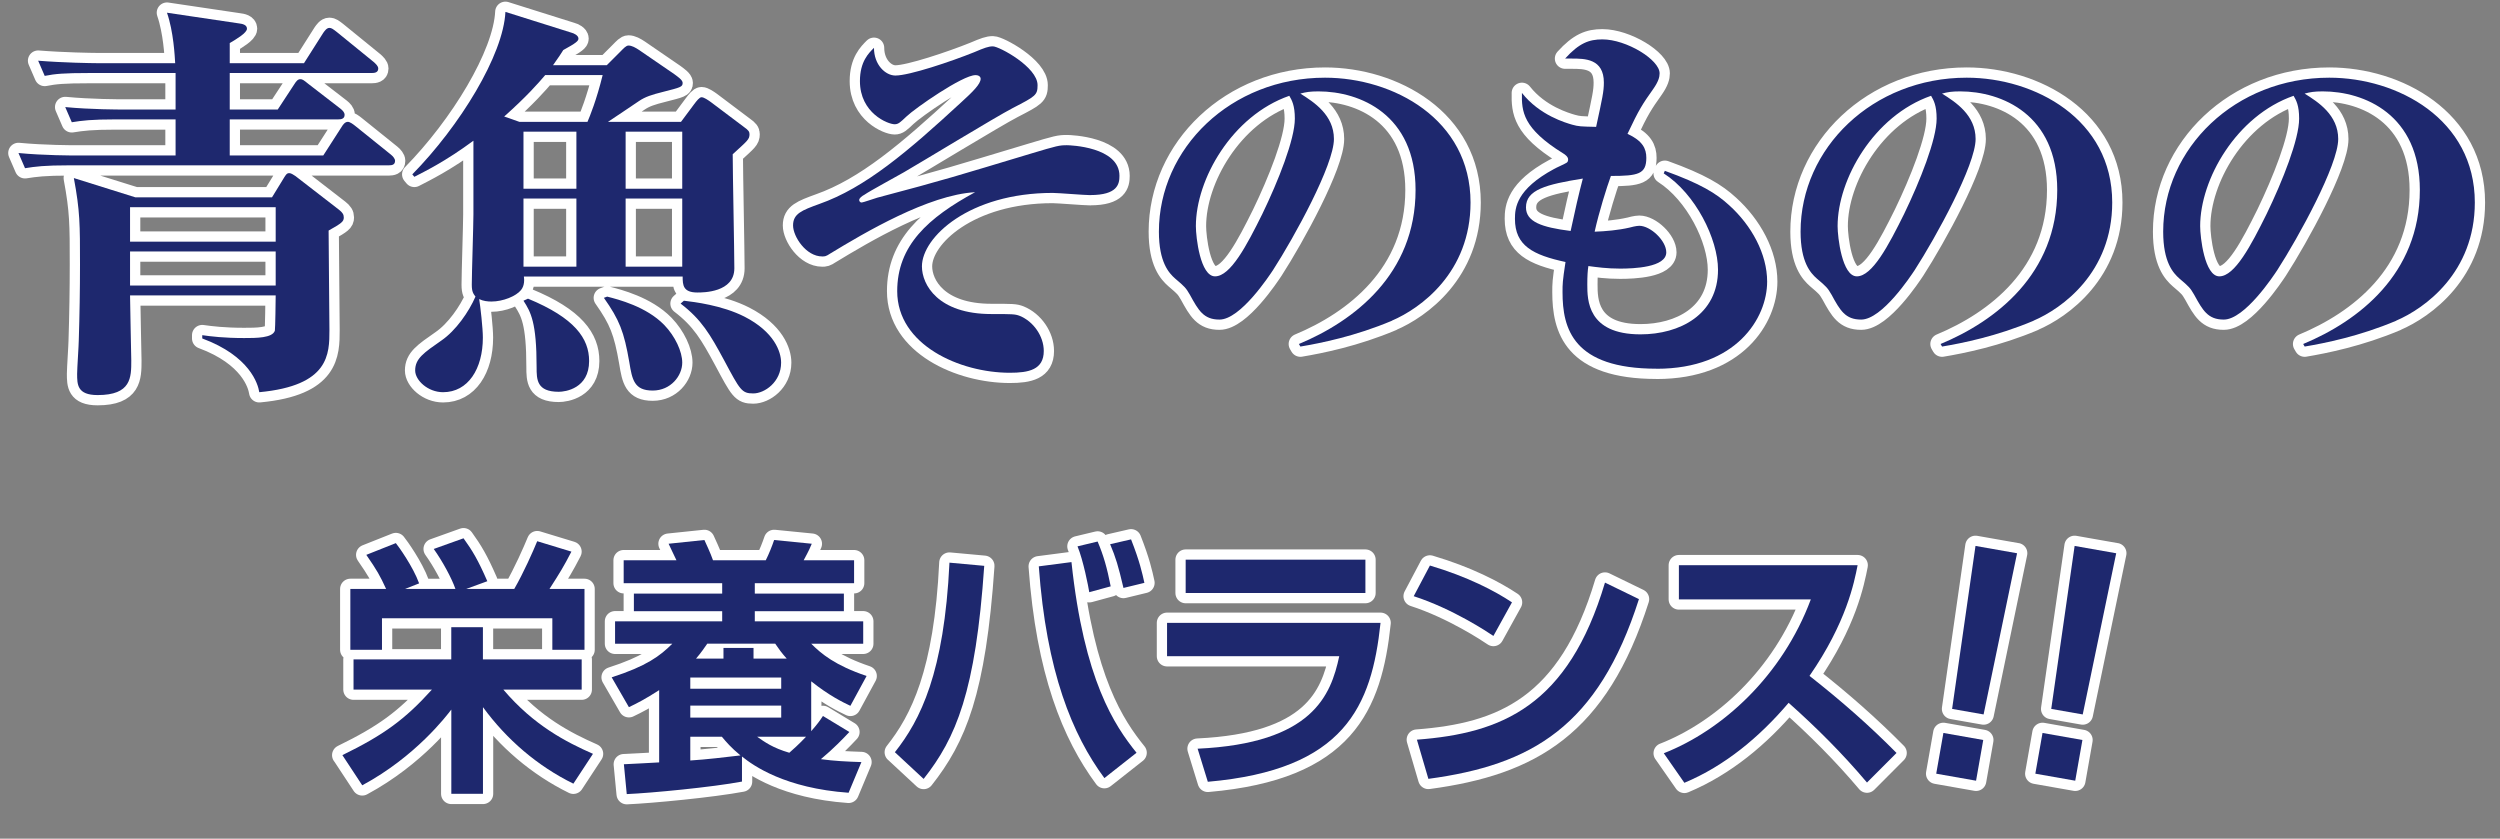 <?xml version="1.0" encoding="UTF-8"?><svg id="b" xmlns="http://www.w3.org/2000/svg" viewBox="0 0 487.51 163.55"><rect x="0" y="0" width="487.51" height="163.55" fill="#808080" stroke="none"/><defs><style>.d{fill:none;stroke:#fff;stroke-linecap:round;stroke-linejoin:round;stroke-width:4px;}.e{fill:#1e286e;}</style></defs><g id="c"><path class="d" d="M75.84,32.24H13.52c-4.88,0-6.64.24-8.64.56l-1.28-2.96c4.96.48,10.56.48,11.36.48h19.28v-7.04h-11.6c-4.88,0-6.64.24-8.64.56l-1.28-2.96c4.96.48,10.56.48,11.36.48h10.16v-7.12h-16.88c-4.88,0-6.64.16-8.64.56l-1.28-2.96c4.96.4,10.56.48,11.36.48h15.36c-.08-1.36-.32-6.16-1.6-9.84l14,2.08c.64.08,1.6.24,1.6,1.04s-2,2-3.36,2.8v3.92h14.48l3.76-5.92c.24-.32.64-.96,1.2-.96.4,0,.72.24,1.44.8l7.28,5.92c.32.32.8.72.8,1.2,0,.8-.72.88-1.28.88h-27.68v7.12h9.36l3.2-4.88c.4-.64.72-1.04,1.2-1.04.4,0,.64.16,1.52.88l6.32,4.88c.4.32.8.72.8,1.2,0,.8-.72.88-1.2.88h-21.2v7.04h18.24l3.6-5.6c.24-.4.64-.96,1.2-.96.4,0,1.04.48,1.44.8l6.96,5.6c.4.32.8.8.8,1.2,0,.8-.64.88-1.2.88ZM64.08,44.96c0,3.04.16,16.56.16,19.36,0,4.72,0,10.88-13.68,12.16-.24-1.6-1.84-7.04-11.12-10.48v-.64c1.68.24,4.24.56,8.16.56,2.4,0,5.52,0,6-1.44.08-.4.16-6,.16-6.88h-28.4c0,1.6.24,12,.24,12.72,0,3.28,0,6.72-6.56,6.72-4,0-4-2.08-4-4.16,0-1.04.32-5.6.32-6.48.16-5.04.24-9.92.24-14.88,0-7.76,0-10.4-1.2-16.8l12,3.76h26.64l2.4-3.92c.32-.48.48-.8.96-.8.4,0,.8.32,1.2.56l8.48,6.56c.72.56.96.96.96,1.52,0,.8-.4,1.12-2.96,2.56ZM53.76,40.4h-28.4v6.72h28.4v-6.72ZM53.76,49.04h-28.4v6.64h28.4v-6.64Z"/><path class="d" d="M142.88,30.08c0,3.52.32,19.04.32,22.24,0,4.72-6.08,4.72-7.2,4.72-2.8,0-2.88-1.44-2.88-3.12h-30.96c.08.56.16,1.76-.56,2.64-.96,1.2-3.52,2.24-5.76,2.24-.72,0-1.6-.08-2.4-.48.24,1.44.72,5.68.72,7.52,0,6.08-2.88,10.64-7.76,10.64-2.96,0-5.44-2.32-5.44-4.24,0-2.32,1.68-3.44,5.12-5.84,2.8-1.92,5.36-5.6,6.64-8.56-.4-.56-.72-.88-.72-2.32,0-2.16.32-11.68.32-13.68v-14.4c-5.52,4.08-9.52,6-11.52,7.04l-.4-.48c9.28-9.44,17.76-23.28,18.16-31.68l12.96,4.08c.32.08,1.28.48,1.28,1.12,0,.48-.48.88-2.96,2.24-.56.88-.64,1.04-2,2.96h10.48l2.64-2.64c.64-.64,1.12-1.2,1.6-1.2.64,0,1.36.4,2.08.88l6.88,4.72c.64.48,1.6,1.12,1.6,1.68,0,.8-.4.88-3.84,1.76-2.24.56-3.44.96-4.64,1.76-2.08,1.44-4.08,2.72-6.08,4.08h14.24l2.56-3.44c.48-.64,1.04-1.36,1.44-1.36.48,0,1.28.56,1.84.96l6.48,4.88c.8.56,1.04.88,1.04,1.36,0,1.04-.4,1.28-3.28,3.92ZM106.32,14.64c-1.36,1.6-3.6,4.16-8,8.08l2.96,1.04h13.28c.48-1.12,1.76-4.24,2.96-9.12h-11.2ZM112.4,25.68h-10.32v11.12h10.32v-11.12ZM112.4,38.72h-10.32v13.28h10.32v-13.28ZM108.96,76.4c-4.32,0-4.32-2.4-4.32-4.8,0-8.72-1.12-10.72-2.56-12.96l.88-.4c9.12,3.76,11.92,7.76,11.92,12.16,0,5.36-4.64,6-5.92,6ZM127.28,76.16c-3.6,0-4-2.08-4.56-5.52-1.04-6-1.92-8.24-4.96-12.56l.64-.24c2.16.56,7.6,1.92,11.12,5.52,2.16,2.24,3.52,5.2,3.52,7.36,0,2.56-2.24,5.44-5.76,5.44ZM133.04,25.68h-11.04v11.12h11.04v-11.12ZM133.04,38.72h-11.04v13.28h11.04v-13.28ZM146.88,76.72c-2.24,0-2.56-.64-5.68-6.48-2.72-5.04-4.4-7.92-8.48-11.04l.64-.56c2,.24,7.44.88,11.84,3.12,5.76,2.96,7.12,6.8,7.12,8.96,0,3.76-3.2,6-5.44,6Z"/><path class="d" d="M212.61,38.05c-1.15,0-6.26-.43-7.34-.43-16.27,0-25.49,8.64-25.49,14.33,0,3.6,3.17,9.29,13.54,9.29,4.1,0,4.61,0,5.54.36,2.66,1.08,4.68,3.96,4.68,6.84,0,3.67-2.95,4.25-6.62,4.25-9.72,0-21.96-5.4-21.96-15.91,0-8.93,6.05-14.33,15.19-19.3-9.07.5-21.6,7.92-28.23,11.95-.86.58-1.08.58-1.58.58-3.17,0-5.69-3.89-5.69-6.05,0-2.3,1.73-2.95,5.11-4.18,9-3.17,17.28-10.23,27.65-19.8,2.3-2.09,3.82-3.6,3.82-4.61,0-.36-.29-.72-1.01-.72-2.52,0-11.81,6.48-13.46,8.07-1.22,1.15-1.58,1.51-2.3,1.51-1.3,0-6.77-2.16-6.77-8.42,0-3.82,1.73-5.47,2.74-6.48,0,3.31,2.23,5.4,4.18,5.4,2.74,0,10.87-2.74,15.34-4.54,2.02-.86,2.81-1.15,3.67-1.15,1.22,0,8.71,4.03,8.71,7.56,0,1.94-.36,2.16-4.82,4.46-3.46,1.8-18.22,10.8-21.24,12.53-1.22.72-6.7,3.67-7.71,4.39-.43.22-1.01.65-1.01,1.01,0,.14.07.5.5.5.22,0,2.52-.79,3.02-.94,13.61-3.6,15.27-4.18,29.88-8.57,5.26-1.58,5.62-1.66,7.13-1.66.5,0,10.22.29,10.22,5.98,0,1.58-.36,3.74-5.69,3.74Z"/><path class="d" d="M271.44,62.54c-7.13,3.02-13.97,4.39-17.86,5.04l-.29-.5c10.73-4.46,22.75-13.61,22.75-30.03,0-14.69-10.8-19.23-18.94-19.23-1.66,0-2.45.14-3.53.43,2.66,1.66,6.55,4.18,6.55,8.86,0,5.04-7.7,19.08-11.88,25.56-.72,1.08-6.34,9.65-10.44,9.65-3.1,0-4.1-1.8-5.76-4.83-.79-1.37-1.01-1.58-2.88-3.17-1.22-1.08-3.17-3.17-3.17-9.14,0-16.27,14.04-30.03,32.4-30.03,13.25,0,28.37,8.06,28.37,24.34,0,13.68-9.79,20.67-15.34,23.04ZM251.42,18.68c-11.16,3.89-18.22,16.27-18.22,25.42,0,2.16.86,9.79,3.74,9.79,3.02,0,6.19-6.05,9.22-12.17,3.1-6.41,6.34-14.55,6.34-18.58,0-2.59-.58-3.6-1.08-4.46Z"/><path class="d" d="M323.06,71.9c-16.35,0-18.36-7.85-18.36-14.91,0-1.66,0-2.09.58-5.9-6.34-1.37-9.86-3.17-9.86-8.42,0-2.16.29-5.76,7.63-9.72.36-.22,2.16-1.01,2.45-1.22.22-.14.29-.36.29-.65,0-.5-.58-.94-.94-1.15-7.92-4.9-8.14-8.21-8.07-11.81,3.46,4.39,8.57,5.83,9.79,6.19,1.3.36,1.66.36,4.68.43,1.22-5.62,1.51-6.91,1.51-8.64,0-4.68-3.74-4.68-6.27-4.68h-1.29c2.74-3.02,4.68-3.74,7.27-3.74,4.68,0,11.16,3.96,11.16,6.62,0,.72-.22,1.58-1.22,3.02-2.09,2.95-2.81,4.03-5.04,8.78,2.95,1.37,3.67,2.88,3.67,4.68,0,3.17-1.58,3.53-6.91,3.53-.86,2.38-2.3,6.98-3.17,10.87,2.09-.07,4.61-.29,6.77-.79.22-.07,1.37-.36,1.94-.36,2.16,0,5.26,2.88,5.26,5.18,0,2.95-6.41,3.17-9,3.17s-4.61-.29-6.19-.5c-.14.86-.21,1.94-.21,3.6,0,2.95,0,9.72,10.37,9.72,7.63,0,15.12-3.82,15.12-12.6,0-5.98-4.39-14.83-10.59-18.79l.22-.5c6.98,2.52,10.01,4.39,12.53,6.7,4.39,3.96,7.42,9.5,7.42,14.91,0,7.13-6.05,16.99-21.53,16.99ZM297.57,40.43c0,2.81,3.02,3.89,8.71,4.61.86-4.03,1.58-7.2,2.38-10.22-7.13,1.15-11.09,2.16-11.09,5.62Z"/><path class="d" d="M396.57,62.54c-7.13,3.02-13.97,4.39-17.86,5.04l-.29-.5c10.73-4.46,22.75-13.61,22.75-30.03,0-14.69-10.8-19.23-18.94-19.23-1.66,0-2.45.14-3.53.43,2.66,1.66,6.55,4.18,6.55,8.86,0,5.04-7.7,19.08-11.88,25.56-.72,1.08-6.34,9.65-10.44,9.65-3.1,0-4.11-1.8-5.76-4.83-.79-1.37-1.01-1.58-2.88-3.17-1.22-1.08-3.17-3.17-3.17-9.14,0-16.27,14.04-30.03,32.4-30.03,13.25,0,28.37,8.06,28.37,24.34,0,13.68-9.79,20.67-15.34,23.04ZM376.56,18.68c-11.16,3.89-18.22,16.27-18.22,25.42,0,2.16.87,9.79,3.75,9.79,3.02,0,6.19-6.05,9.22-12.17,3.1-6.41,6.34-14.55,6.34-18.58,0-2.59-.58-3.6-1.08-4.46Z"/><path class="d" d="M467.28,62.54c-7.13,3.02-13.97,4.39-17.86,5.04l-.29-.5c10.73-4.46,22.75-13.61,22.75-30.03,0-14.69-10.8-19.23-18.94-19.23-1.66,0-2.45.14-3.53.43,2.66,1.66,6.55,4.18,6.55,8.86,0,5.04-7.7,19.08-11.88,25.56-.72,1.08-6.34,9.65-10.44,9.65-3.1,0-4.1-1.8-5.76-4.83-.79-1.37-1.01-1.58-2.88-3.17-1.22-1.08-3.17-3.17-3.17-9.14,0-16.27,14.04-30.03,32.4-30.03,13.25,0,28.37,8.06,28.37,24.34,0,13.68-9.79,20.67-15.34,23.04ZM447.26,18.68c-11.16,3.89-18.22,16.27-18.22,25.42,0,2.16.86,9.79,3.74,9.79,3.02,0,6.19-6.05,9.22-12.17,3.1-6.41,6.34-14.55,6.34-18.58,0-2.59-.58-3.6-1.08-4.46Z"/><path class="d" d="M66.75,147.26c8.1-3.95,12.23-6.97,17.48-12.79h-15.29v-5.88h19.06v-6.29h6.17v6.29h19.26v5.88h-15.28c5.96,7.02,12.28,10.24,17.48,12.53l-3.82,5.82c-6.98-3.43-12.99-8.58-17.63-14.92v16.9h-6.17v-16.43c-.92,1.2-6.93,9.15-17.37,14.77l-3.87-5.88ZM75.3,114.86c-1.22-2.65-1.78-3.64-3.87-6.66l5.76-2.29c.51.62,3.36,4.58,4.54,7.85l-2.75,1.09h9.83c-.71-2.08-2.55-5.46-4.23-7.8l5.81-2.08c1.73,2.39,2.85,4.26,4.64,8.37l-4.13,1.51h9.38c1.83-3.17,3.67-7.33,4.48-9.31l6.67,2.03c-1.53,2.96-2.24,4.11-4.28,7.28h6.83v11.86h-6.27v-6.14h-33.22v6.14h-6.17v-11.86h6.98Z"/><path class="d" d="M128.55,134.57c-2.75,1.77-4.28,2.55-5.91,3.33l-3.36-5.82c6.78-2.18,9.43-4.16,11.82-6.55h-11.16v-4.37h20.89v-1.98h-17.22v-3.43h17.22v-2.03h-19.21v-4.47h10.29c-.2-.47-1.32-2.7-1.53-3.22l6.98-.73c.21.47,1.22,2.6,1.68,3.95h10.29c.61-1.2,1.27-2.86,1.63-3.95l7.34.73c-.25.62-.51,1.25-1.58,3.22h9.83v4.47h-19.36v2.03h17.37v3.43h-17.37v1.98h21.14v4.37h-10.14c1.99,1.98,4.64,4.21,10.8,6.29l-3.16,5.82c-1.53-.73-4.13-1.98-7.64-4.78v9.72c1.22-1.4,1.68-2.03,2.29-2.96l5.15,3.12c-1.17,1.25-3.06,3.22-5.55,5.3,2.65.36,4.94.47,7.9.57l-2.5,5.98c-12.33-.88-18.55-5.25-20.79-7.07v4.89c-5.76,1.09-17.73,2.24-22.47,2.44l-.56-5.82c.76,0,5.55-.31,6.88-.36v-14.09ZM134.61,132.12v2.18h17.73v-2.18h-17.73ZM134.61,137.59v2.34h17.73v-2.34h-17.73ZM134.61,143.67v4.63c3.26-.21,6.62-.62,9.78-.99-1.88-1.56-2.75-2.6-3.62-3.64h-6.16ZM141.08,128.43v-2.08h5.86v2.08h6.47c-1.02-1.14-1.53-1.87-2.24-2.91h-13.25c-.61.88-1.17,1.72-2.19,2.91h5.35ZM147.65,143.67c1.48,1.04,3.06,2.18,6.27,3.12.76-.68,1.68-1.46,3.26-3.12h-9.53Z"/><path class="d" d="M174.5,146.69c4.99-6.29,9.63-15.5,10.65-36.97l6.78.62c-1.68,24.6-5.5,33.54-11.82,41.55l-5.6-5.2ZM208.94,109.61c2.45,23.04,8.41,31.88,12.69,37.18l-6.27,4.94c-6.27-8.48-11.31-20.75-12.79-41.29l6.37-.83ZM212.41,115.48c-.15-.99-1.17-6.24-2.29-8.94l3.92-.94c1.17,2.76,1.83,5.1,2.55,8.74l-4.18,1.14ZM219.08,114.65c-1.02-4.32-1.48-5.88-2.6-8.53l4.08-.94c1.68,4.26,2.19,6.6,2.6,8.48l-4.08.99Z"/><path class="d" d="M269.21,121.46c-1.73,16.28-6.98,28.65-33.68,30.99l-1.99-6.45c22.42-1.04,25.98-10.4,27.62-18.04h-33.58v-6.5h41.62ZM266.26,109.14v6.5h-35.05v-6.5h35.05Z"/><path class="d" d="M291.22,124.01c-1.07-.73-7.95-5.3-15.54-7.75l3.16-5.98c7.34,2.18,12.64,4.94,16,7.18l-3.62,6.55ZM276.3,144.24c16.56-1.25,29.5-6.55,36.68-30.63l6.62,3.22c-7.95,24.91-20.94,32.34-41.06,35.05l-2.24-7.64Z"/><path class="d" d="M324.44,146.89c11.41-4.47,23.08-15.03,28.68-30.01h-25.73v-6.66h34.85c-.66,3.38-2.19,11.18-9.38,21.58,6.22,4.89,11.67,9.67,16.97,15.03l-5.76,5.77c-4.69-5.56-9.83-10.71-15.28-15.55-5.66,6.66-12.38,12.27-20.33,15.6l-4.02-5.77Z"/><path class="d" d="M386.74,144.3l-1.4,7.94-7.77-1.37,1.4-7.94,7.77,1.37ZM393.34,107.88l-6.53,31.44-6.14-1.08,4.56-31.78,8.11,1.43Z"/><path class="d" d="M406.08,144.3l-1.4,7.94-7.78-1.37,1.4-7.94,7.77,1.37ZM412.67,107.88l-6.53,31.44-6.14-1.08,4.56-31.78,8.11,1.43Z"/><path class="e" d="M75.84,32.24H13.52c-4.88,0-6.64.24-8.64.56l-1.28-2.96c4.96.48,10.56.48,11.36.48h19.28v-7.04h-11.6c-4.88,0-6.64.24-8.64.56l-1.28-2.96c4.96.48,10.56.48,11.36.48h10.16v-7.12h-16.88c-4.88,0-6.64.16-8.64.56l-1.28-2.96c4.96.4,10.56.48,11.36.48h15.36c-.08-1.36-.32-6.16-1.6-9.84l14,2.08c.64.08,1.6.24,1.6,1.04s-2,2-3.36,2.8v3.92h14.48l3.76-5.92c.24-.32.64-.96,1.2-.96.4,0,.72.24,1.44.8l7.28,5.92c.32.32.8.72.8,1.2,0,.8-.72.88-1.28.88h-27.68v7.12h9.36l3.2-4.88c.4-.64.72-1.04,1.2-1.04.4,0,.64.16,1.52.88l6.32,4.88c.4.32.8.72.8,1.2,0,.8-.72.88-1.2.88h-21.2v7.04h18.24l3.6-5.6c.24-.4.64-.96,1.2-.96.4,0,1.04.48,1.44.8l6.96,5.6c.4.32.8.8.8,1.2,0,.8-.64.88-1.2.88ZM64.08,44.96c0,3.04.16,16.56.16,19.36,0,4.72,0,10.88-13.68,12.16-.24-1.6-1.84-7.04-11.12-10.48v-.64c1.68.24,4.24.56,8.16.56,2.4,0,5.52,0,6-1.44.08-.4.16-6,.16-6.88h-28.4c0,1.6.24,12,.24,12.72,0,3.28,0,6.72-6.56,6.72-4,0-4-2.08-4-4.16,0-1.04.32-5.6.32-6.48.16-5.04.24-9.92.24-14.88,0-7.76,0-10.4-1.2-16.8l12,3.76h26.64l2.4-3.92c.32-.48.48-.8.96-.8.4,0,.8.32,1.2.56l8.48,6.56c.72.56.96.96.96,1.52,0,.8-.4,1.12-2.96,2.56ZM53.76,40.4h-28.4v6.72h28.4v-6.72ZM53.76,49.04h-28.4v6.64h28.4v-6.64Z"/><path class="e" d="M142.88,30.08c0,3.52.32,19.04.32,22.24,0,4.72-6.08,4.72-7.2,4.72-2.8,0-2.88-1.44-2.88-3.12h-30.96c.08.56.16,1.76-.56,2.64-.96,1.2-3.52,2.24-5.76,2.24-.72,0-1.6-.08-2.4-.48.24,1.44.72,5.68.72,7.52,0,6.08-2.88,10.64-7.76,10.64-2.96,0-5.44-2.32-5.44-4.24,0-2.32,1.68-3.44,5.12-5.84,2.8-1.92,5.36-5.6,6.64-8.56-.4-.56-.72-.88-.72-2.32,0-2.16.32-11.68.32-13.68v-14.4c-5.52,4.08-9.52,6-11.52,7.04l-.4-.48c9.28-9.44,17.76-23.28,18.16-31.68l12.96,4.08c.32.08,1.28.48,1.28,1.12,0,.48-.48.88-2.96,2.24-.56.88-.64,1.04-2,2.96h10.48l2.64-2.64c.64-.64,1.12-1.2,1.6-1.2.64,0,1.36.4,2.08.88l6.88,4.72c.64.48,1.6,1.12,1.6,1.68,0,.8-.4.88-3.84,1.76-2.24.56-3.44.96-4.64,1.76-2.08,1.44-4.08,2.72-6.08,4.08h14.24l2.56-3.44c.48-.64,1.04-1.36,1.44-1.36.48,0,1.28.56,1.84.96l6.48,4.88c.8.56,1.04.88,1.04,1.36,0,1.04-.4,1.28-3.28,3.92ZM106.32,14.64c-1.36,1.6-3.6,4.16-8,8.08l2.96,1.04h13.28c.48-1.12,1.76-4.24,2.96-9.12h-11.2ZM112.4,25.68h-10.32v11.12h10.32v-11.12ZM112.4,38.72h-10.32v13.28h10.32v-13.28ZM108.96,76.4c-4.32,0-4.32-2.4-4.32-4.8,0-8.72-1.12-10.72-2.56-12.96l.88-.4c9.12,3.76,11.92,7.76,11.92,12.16,0,5.36-4.64,6-5.92,6ZM127.28,76.16c-3.6,0-4-2.08-4.56-5.52-1.04-6-1.92-8.24-4.96-12.56l.64-.24c2.16.56,7.6,1.92,11.12,5.52,2.16,2.24,3.52,5.2,3.52,7.36,0,2.56-2.24,5.44-5.76,5.44ZM133.04,25.68h-11.04v11.12h11.04v-11.12ZM133.04,38.72h-11.04v13.28h11.04v-13.28ZM146.88,76.72c-2.24,0-2.56-.64-5.68-6.48-2.72-5.04-4.4-7.92-8.48-11.04l.64-.56c2,.24,7.44.88,11.84,3.12,5.76,2.96,7.12,6.8,7.12,8.96,0,3.76-3.2,6-5.44,6Z"/><path class="e" d="M212.61,38.05c-1.15,0-6.26-.43-7.34-.43-16.27,0-25.49,8.64-25.49,14.33,0,3.6,3.17,9.29,13.54,9.29,4.1,0,4.61,0,5.54.36,2.66,1.08,4.68,3.96,4.68,6.84,0,3.67-2.95,4.25-6.62,4.25-9.72,0-21.96-5.4-21.96-15.91,0-8.93,6.05-14.33,15.19-19.3-9.07.5-21.6,7.92-28.23,11.95-.86.58-1.08.58-1.58.58-3.17,0-5.69-3.89-5.69-6.05,0-2.3,1.73-2.95,5.11-4.18,9-3.17,17.28-10.23,27.65-19.8,2.3-2.09,3.82-3.6,3.82-4.61,0-.36-.29-.72-1.01-.72-2.52,0-11.81,6.48-13.46,8.07-1.22,1.15-1.58,1.51-2.3,1.51-1.3,0-6.77-2.16-6.77-8.42,0-3.82,1.73-5.47,2.74-6.48,0,3.31,2.23,5.4,4.18,5.4,2.74,0,10.87-2.74,15.34-4.54,2.02-.86,2.81-1.15,3.67-1.15,1.22,0,8.71,4.03,8.71,7.56,0,1.94-.36,2.16-4.82,4.46-3.46,1.8-18.22,10.8-21.24,12.53-1.22.72-6.7,3.67-7.71,4.39-.43.22-1.01.65-1.01,1.01,0,.14.07.5.5.5.22,0,2.52-.79,3.02-.94,13.61-3.6,15.27-4.18,29.88-8.57,5.26-1.58,5.62-1.66,7.13-1.66.5,0,10.22.29,10.22,5.98,0,1.58-.36,3.74-5.69,3.74Z"/><path class="e" d="M271.44,62.54c-7.13,3.02-13.97,4.39-17.86,5.04l-.29-.5c10.73-4.46,22.75-13.61,22.75-30.03,0-14.69-10.8-19.23-18.94-19.23-1.66,0-2.45.14-3.53.43,2.66,1.66,6.55,4.18,6.55,8.86,0,5.04-7.7,19.08-11.88,25.56-.72,1.08-6.34,9.65-10.44,9.65-3.1,0-4.1-1.8-5.76-4.83-.79-1.37-1.01-1.58-2.88-3.17-1.22-1.08-3.17-3.17-3.17-9.14,0-16.27,14.04-30.03,32.4-30.03,13.25,0,28.37,8.06,28.37,24.34,0,13.68-9.79,20.67-15.34,23.04ZM251.42,18.68c-11.16,3.89-18.22,16.27-18.22,25.42,0,2.16.86,9.79,3.74,9.79,3.02,0,6.19-6.05,9.22-12.17,3.1-6.41,6.34-14.55,6.34-18.58,0-2.59-.58-3.6-1.08-4.46Z"/><path class="e" d="M323.06,71.9c-16.35,0-18.36-7.85-18.36-14.91,0-1.66,0-2.09.58-5.9-6.34-1.37-9.86-3.17-9.86-8.42,0-2.16.29-5.76,7.63-9.72.36-.22,2.16-1.01,2.45-1.22.22-.14.29-.36.29-.65,0-.5-.58-.94-.94-1.15-7.92-4.9-8.14-8.21-8.07-11.81,3.46,4.39,8.57,5.83,9.79,6.19,1.3.36,1.66.36,4.68.43,1.22-5.62,1.51-6.91,1.51-8.64,0-4.68-3.74-4.68-6.27-4.68h-1.29c2.74-3.02,4.68-3.74,7.27-3.74,4.68,0,11.16,3.96,11.16,6.62,0,.72-.22,1.58-1.22,3.02-2.09,2.95-2.81,4.03-5.04,8.78,2.95,1.37,3.67,2.88,3.67,4.68,0,3.17-1.58,3.53-6.91,3.53-.86,2.38-2.3,6.98-3.17,10.87,2.09-.07,4.61-.29,6.77-.79.22-.07,1.37-.36,1.94-.36,2.16,0,5.26,2.88,5.26,5.18,0,2.95-6.41,3.17-9,3.17s-4.61-.29-6.19-.5c-.14.86-.21,1.94-.21,3.6,0,2.95,0,9.72,10.37,9.72,7.63,0,15.12-3.82,15.12-12.6,0-5.98-4.39-14.83-10.59-18.79l.22-.5c6.98,2.52,10.01,4.39,12.53,6.7,4.39,3.96,7.42,9.5,7.42,14.91,0,7.13-6.05,16.99-21.53,16.99ZM297.57,40.43c0,2.81,3.02,3.89,8.71,4.61.86-4.03,1.58-7.2,2.38-10.22-7.13,1.15-11.09,2.16-11.09,5.62Z"/><path class="e" d="M396.57,62.54c-7.13,3.02-13.97,4.39-17.86,5.04l-.29-.5c10.73-4.46,22.75-13.61,22.75-30.03,0-14.69-10.8-19.23-18.94-19.23-1.66,0-2.45.14-3.53.43,2.66,1.66,6.55,4.18,6.55,8.86,0,5.04-7.7,19.08-11.88,25.56-.72,1.08-6.34,9.65-10.44,9.65-3.1,0-4.11-1.8-5.76-4.83-.79-1.37-1.01-1.58-2.88-3.17-1.22-1.08-3.17-3.17-3.17-9.14,0-16.27,14.04-30.03,32.4-30.03,13.25,0,28.37,8.06,28.37,24.34,0,13.68-9.79,20.67-15.34,23.04ZM376.56,18.68c-11.16,3.89-18.22,16.27-18.22,25.42,0,2.16.87,9.79,3.75,9.79,3.02,0,6.19-6.05,9.22-12.17,3.1-6.41,6.34-14.55,6.34-18.58,0-2.59-.58-3.6-1.08-4.46Z"/><path class="e" d="M467.28,62.54c-7.13,3.02-13.97,4.39-17.86,5.04l-.29-.5c10.73-4.46,22.75-13.61,22.75-30.03,0-14.69-10.8-19.23-18.94-19.23-1.66,0-2.45.14-3.53.43,2.66,1.66,6.55,4.18,6.55,8.86,0,5.04-7.7,19.08-11.88,25.56-.72,1.08-6.34,9.65-10.44,9.65-3.1,0-4.1-1.8-5.76-4.83-.79-1.37-1.01-1.58-2.88-3.17-1.22-1.08-3.17-3.17-3.17-9.14,0-16.27,14.04-30.03,32.4-30.03,13.25,0,28.37,8.06,28.37,24.34,0,13.68-9.79,20.67-15.34,23.04ZM447.26,18.68c-11.16,3.89-18.22,16.27-18.22,25.42,0,2.16.86,9.79,3.74,9.79,3.02,0,6.19-6.05,9.22-12.17,3.1-6.41,6.34-14.55,6.34-18.58,0-2.59-.58-3.6-1.08-4.46Z"/><path class="e" d="M66.75,147.26c8.1-3.95,12.23-6.97,17.48-12.79h-15.29v-5.88h19.06v-6.29h6.17v6.29h19.26v5.88h-15.28c5.96,7.02,12.28,10.24,17.48,12.53l-3.82,5.82c-6.98-3.43-12.99-8.58-17.63-14.92v16.9h-6.17v-16.43c-.92,1.2-6.93,9.15-17.37,14.77l-3.87-5.88ZM75.3,114.86c-1.22-2.65-1.78-3.64-3.87-6.66l5.76-2.29c.51.62,3.36,4.58,4.54,7.85l-2.75,1.09h9.83c-.71-2.08-2.55-5.46-4.23-7.8l5.81-2.08c1.73,2.39,2.85,4.26,4.64,8.37l-4.13,1.51h9.38c1.83-3.17,3.67-7.33,4.48-9.31l6.67,2.03c-1.53,2.96-2.24,4.11-4.28,7.28h6.83v11.86h-6.27v-6.14h-33.22v6.14h-6.17v-11.86h6.98Z"/><path class="e" d="M128.55,134.57c-2.75,1.77-4.28,2.55-5.91,3.33l-3.36-5.82c6.78-2.18,9.43-4.16,11.82-6.55h-11.16v-4.37h20.89v-1.98h-17.22v-3.43h17.22v-2.03h-19.21v-4.47h10.29c-.2-.47-1.32-2.7-1.53-3.22l6.98-.73c.21.47,1.22,2.6,1.68,3.95h10.29c.61-1.2,1.27-2.86,1.63-3.95l7.34.73c-.25.62-.51,1.25-1.58,3.22h9.83v4.47h-19.36v2.03h17.37v3.43h-17.37v1.98h21.14v4.37h-10.14c1.99,1.98,4.64,4.21,10.8,6.29l-3.16,5.82c-1.53-.73-4.13-1.98-7.64-4.78v9.72c1.22-1.4,1.68-2.03,2.29-2.96l5.15,3.12c-1.17,1.25-3.06,3.22-5.55,5.3,2.65.36,4.94.47,7.9.57l-2.5,5.98c-12.33-.88-18.55-5.25-20.79-7.07v4.89c-5.76,1.09-17.73,2.24-22.47,2.44l-.56-5.82c.76,0,5.55-.31,6.88-.36v-14.09ZM134.61,132.12v2.18h17.73v-2.18h-17.73ZM134.61,137.59v2.34h17.73v-2.34h-17.73ZM134.61,143.67v4.63c3.26-.21,6.62-.62,9.78-.99-1.88-1.56-2.75-2.6-3.62-3.64h-6.16ZM141.08,128.43v-2.08h5.86v2.08h6.47c-1.02-1.14-1.53-1.87-2.24-2.91h-13.25c-.61.88-1.17,1.72-2.19,2.91h5.35ZM147.65,143.67c1.48,1.04,3.06,2.18,6.27,3.12.76-.68,1.68-1.46,3.26-3.12h-9.53Z"/><path class="e" d="M174.5,146.69c4.99-6.29,9.63-15.5,10.65-36.97l6.78.62c-1.68,24.6-5.5,33.54-11.82,41.55l-5.6-5.2ZM208.94,109.61c2.45,23.04,8.41,31.88,12.69,37.18l-6.27,4.94c-6.27-8.48-11.31-20.75-12.79-41.29l6.37-.83ZM212.41,115.48c-.15-.99-1.17-6.24-2.29-8.94l3.92-.94c1.17,2.76,1.83,5.1,2.55,8.74l-4.18,1.14ZM219.08,114.65c-1.02-4.32-1.48-5.88-2.6-8.53l4.08-.94c1.68,4.26,2.19,6.6,2.6,8.48l-4.08.99Z"/><path class="e" d="M269.21,121.46c-1.73,16.28-6.98,28.65-33.68,30.99l-1.99-6.45c22.42-1.04,25.98-10.4,27.62-18.04h-33.58v-6.5h41.62ZM266.26,109.14v6.5h-35.05v-6.5h35.05Z"/><path class="e" d="M291.22,124.01c-1.07-.73-7.95-5.3-15.54-7.75l3.16-5.98c7.34,2.18,12.64,4.94,16,7.18l-3.62,6.55ZM276.3,144.24c16.56-1.25,29.5-6.55,36.68-30.63l6.62,3.22c-7.95,24.91-20.94,32.34-41.06,35.05l-2.24-7.64Z"/><path class="e" d="M324.44,146.89c11.41-4.47,23.08-15.03,28.68-30.01h-25.73v-6.66h34.85c-.66,3.38-2.19,11.18-9.38,21.58,6.22,4.89,11.67,9.67,16.97,15.03l-5.76,5.77c-4.69-5.56-9.83-10.71-15.28-15.55-5.66,6.66-12.38,12.27-20.33,15.6l-4.02-5.77Z"/><path class="e" d="M386.74,144.3l-1.4,7.94-7.77-1.37,1.4-7.94,7.77,1.37ZM393.34,107.88l-6.53,31.44-6.14-1.08,4.56-31.78,8.11,1.43Z"/><path class="e" d="M406.08,144.3l-1.4,7.94-7.78-1.37,1.4-7.94,7.77,1.37ZM412.67,107.88l-6.53,31.44-6.14-1.08,4.56-31.78,8.11,1.43Z"/></g></svg>